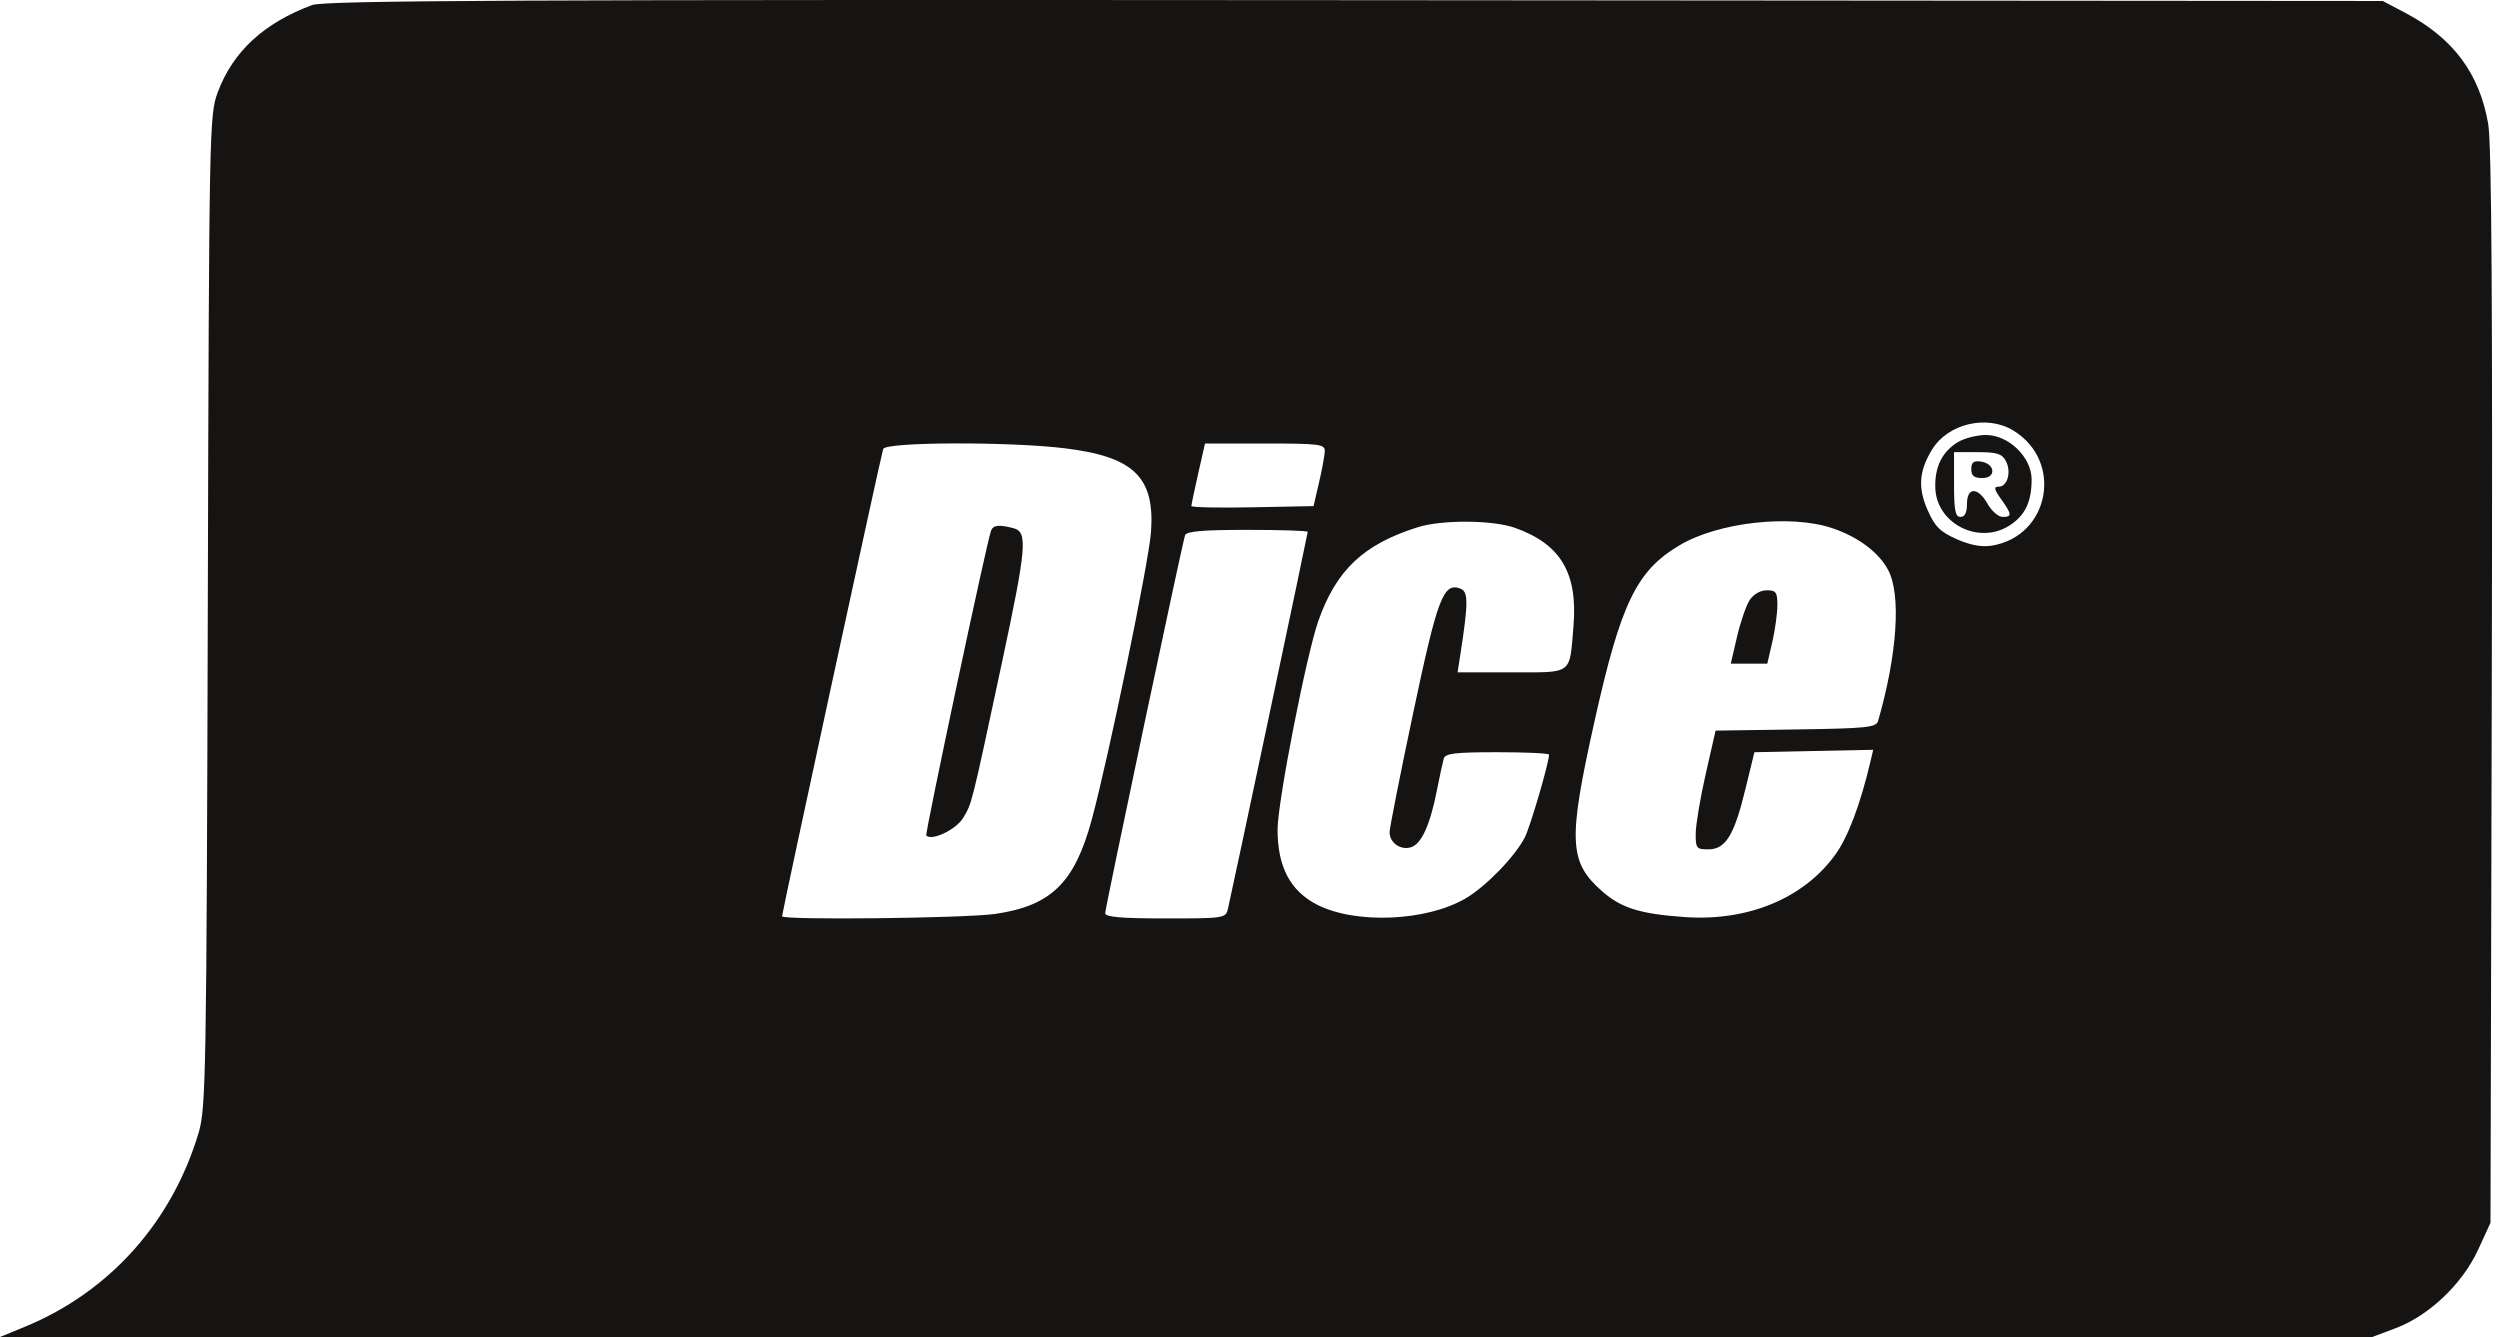 <svg width="86" height="46" viewBox="0 0 86 46" fill="none" xmlns="http://www.w3.org/2000/svg">
<g id="logos/social/dice" clip-path="url(#clip0_2242_581)">
<path id="image 31 (Traced)" fill-rule="evenodd" clip-rule="evenodd" d="M10.738 0.174C9.081 0.788 8.013 1.773 7.493 3.167C7.2 3.951 7.192 4.34 7.148 21.011C7.105 36.825 7.083 38.119 6.839 38.945C5.928 42.027 3.775 44.438 0.86 45.639L0 45.993L40.793 45.996L81.586 46L82.406 45.692C83.554 45.262 84.702 44.172 85.243 42.999L85.673 42.064L85.717 23.648C85.748 10.596 85.712 4.951 85.595 4.267C85.297 2.531 84.391 1.313 82.751 0.447L81.968 0.034L46.616 0.006C17.733 -0.016 11.169 0.015 10.738 0.174ZM69.259 14.81C70.992 15.869 70.508 18.446 68.516 18.77C68.168 18.826 67.778 18.754 67.308 18.546C66.74 18.294 66.56 18.115 66.311 17.549C65.971 16.779 66.012 16.206 66.46 15.47C67.007 14.57 68.349 14.255 69.259 14.81ZM67.341 15.215C66.807 15.547 66.555 16.059 66.574 16.775C66.606 18.003 68.055 18.751 69.113 18.086C69.657 17.745 69.888 17.271 69.888 16.495C69.888 15.728 69.094 14.958 68.309 14.964C67.995 14.966 67.559 15.079 67.341 15.215ZM36.611 15.419C39.005 15.708 39.731 16.409 39.595 18.301C39.521 19.329 38.143 26.023 37.561 28.178C36.971 30.367 36.163 31.159 34.233 31.439C33.2 31.588 26.903 31.658 26.903 31.52C26.903 31.387 30.312 15.632 30.382 15.443C30.47 15.203 34.694 15.187 36.611 15.419ZM45.573 15.517C45.569 15.66 45.481 16.144 45.376 16.593L45.186 17.41L43.085 17.451C41.929 17.474 40.984 17.454 40.984 17.407C40.984 17.359 41.089 16.856 41.218 16.289L41.452 15.257H43.516C45.384 15.257 45.578 15.281 45.573 15.517ZM69.001 15.857C69.2 16.228 69.057 16.742 68.756 16.742C68.577 16.742 68.594 16.827 68.84 17.173C69.213 17.699 69.22 17.782 68.887 17.781C68.744 17.78 68.514 17.58 68.375 17.335C68.041 16.746 67.664 16.747 67.664 17.336C67.664 17.633 67.59 17.782 67.442 17.782C67.264 17.782 67.219 17.559 67.219 16.668V15.554H68.029C68.693 15.554 68.869 15.609 69.001 15.857ZM67.812 16.137C67.812 16.369 67.907 16.445 68.194 16.445C68.68 16.445 68.637 15.948 68.144 15.878C67.892 15.842 67.812 15.904 67.812 16.137ZM52.109 18.156C53.688 18.714 54.282 19.713 54.127 21.55C53.985 23.233 54.127 23.128 51.995 23.128H50.141L50.228 22.571C50.513 20.733 50.515 20.355 50.239 20.249C49.653 20.024 49.452 20.554 48.612 24.533C48.166 26.642 47.802 28.484 47.802 28.626C47.802 28.993 48.18 29.259 48.539 29.145C48.9 29.03 49.192 28.388 49.429 27.189C49.524 26.712 49.629 26.221 49.664 26.099C49.715 25.916 50.051 25.876 51.506 25.876C52.486 25.876 53.287 25.913 53.287 25.959C53.286 26.238 52.639 28.447 52.451 28.812C52.11 29.471 51.117 30.494 50.419 30.904C49.075 31.693 46.638 31.798 45.313 31.124C44.388 30.653 43.948 29.821 43.948 28.539C43.948 27.594 44.941 22.52 45.354 21.351C45.971 19.605 46.902 18.728 48.766 18.138C49.593 17.876 51.343 17.885 52.109 18.156ZM63.027 18.168C63.92 18.468 64.627 18.997 64.953 19.609C65.403 20.454 65.267 22.508 64.608 24.796C64.541 25.025 64.241 25.057 61.775 25.093L59.016 25.133L58.678 26.618C58.492 27.435 58.337 28.354 58.333 28.661C58.327 29.181 58.355 29.218 58.767 29.218C59.36 29.218 59.656 28.737 60.042 27.145L60.351 25.876L62.394 25.834L64.438 25.793L64.341 26.206C63.995 27.677 63.572 28.797 63.131 29.405C62.045 30.905 60.124 31.7 57.956 31.547C56.412 31.438 55.769 31.237 55.113 30.66C53.964 29.649 53.933 28.925 54.859 24.778C55.762 20.732 56.301 19.624 57.794 18.747C59.13 17.962 61.6 17.689 63.027 18.168ZM34.089 18.264C33.935 18.691 31.811 28.69 31.864 28.743C32.056 28.936 32.887 28.54 33.13 28.139C33.436 27.634 33.41 27.738 34.459 22.831C35.314 18.828 35.36 18.304 34.87 18.172C34.364 18.037 34.163 18.06 34.089 18.264ZM44.986 18.295C44.986 18.361 42.395 30.603 42.242 31.26C42.166 31.587 42.119 31.594 40.092 31.594C38.567 31.594 38.019 31.546 38.019 31.414C38.019 31.23 40.656 18.748 40.766 18.413C40.81 18.276 41.374 18.227 42.906 18.227C44.05 18.227 44.986 18.258 44.986 18.295ZM60.189 20.641C60.069 20.826 59.873 21.394 59.754 21.904L59.538 22.831H60.167H60.795L60.969 22.077C61.064 21.663 61.142 21.095 61.142 20.815C61.142 20.373 61.094 20.306 60.775 20.306C60.558 20.306 60.319 20.443 60.189 20.641Z" fill="#161413"/>
</g>
<defs>
<clipPath id="clip0_2242_581">
<rect width="86" height="46" fill="white"/>
</clipPath>
</defs>
</svg>
